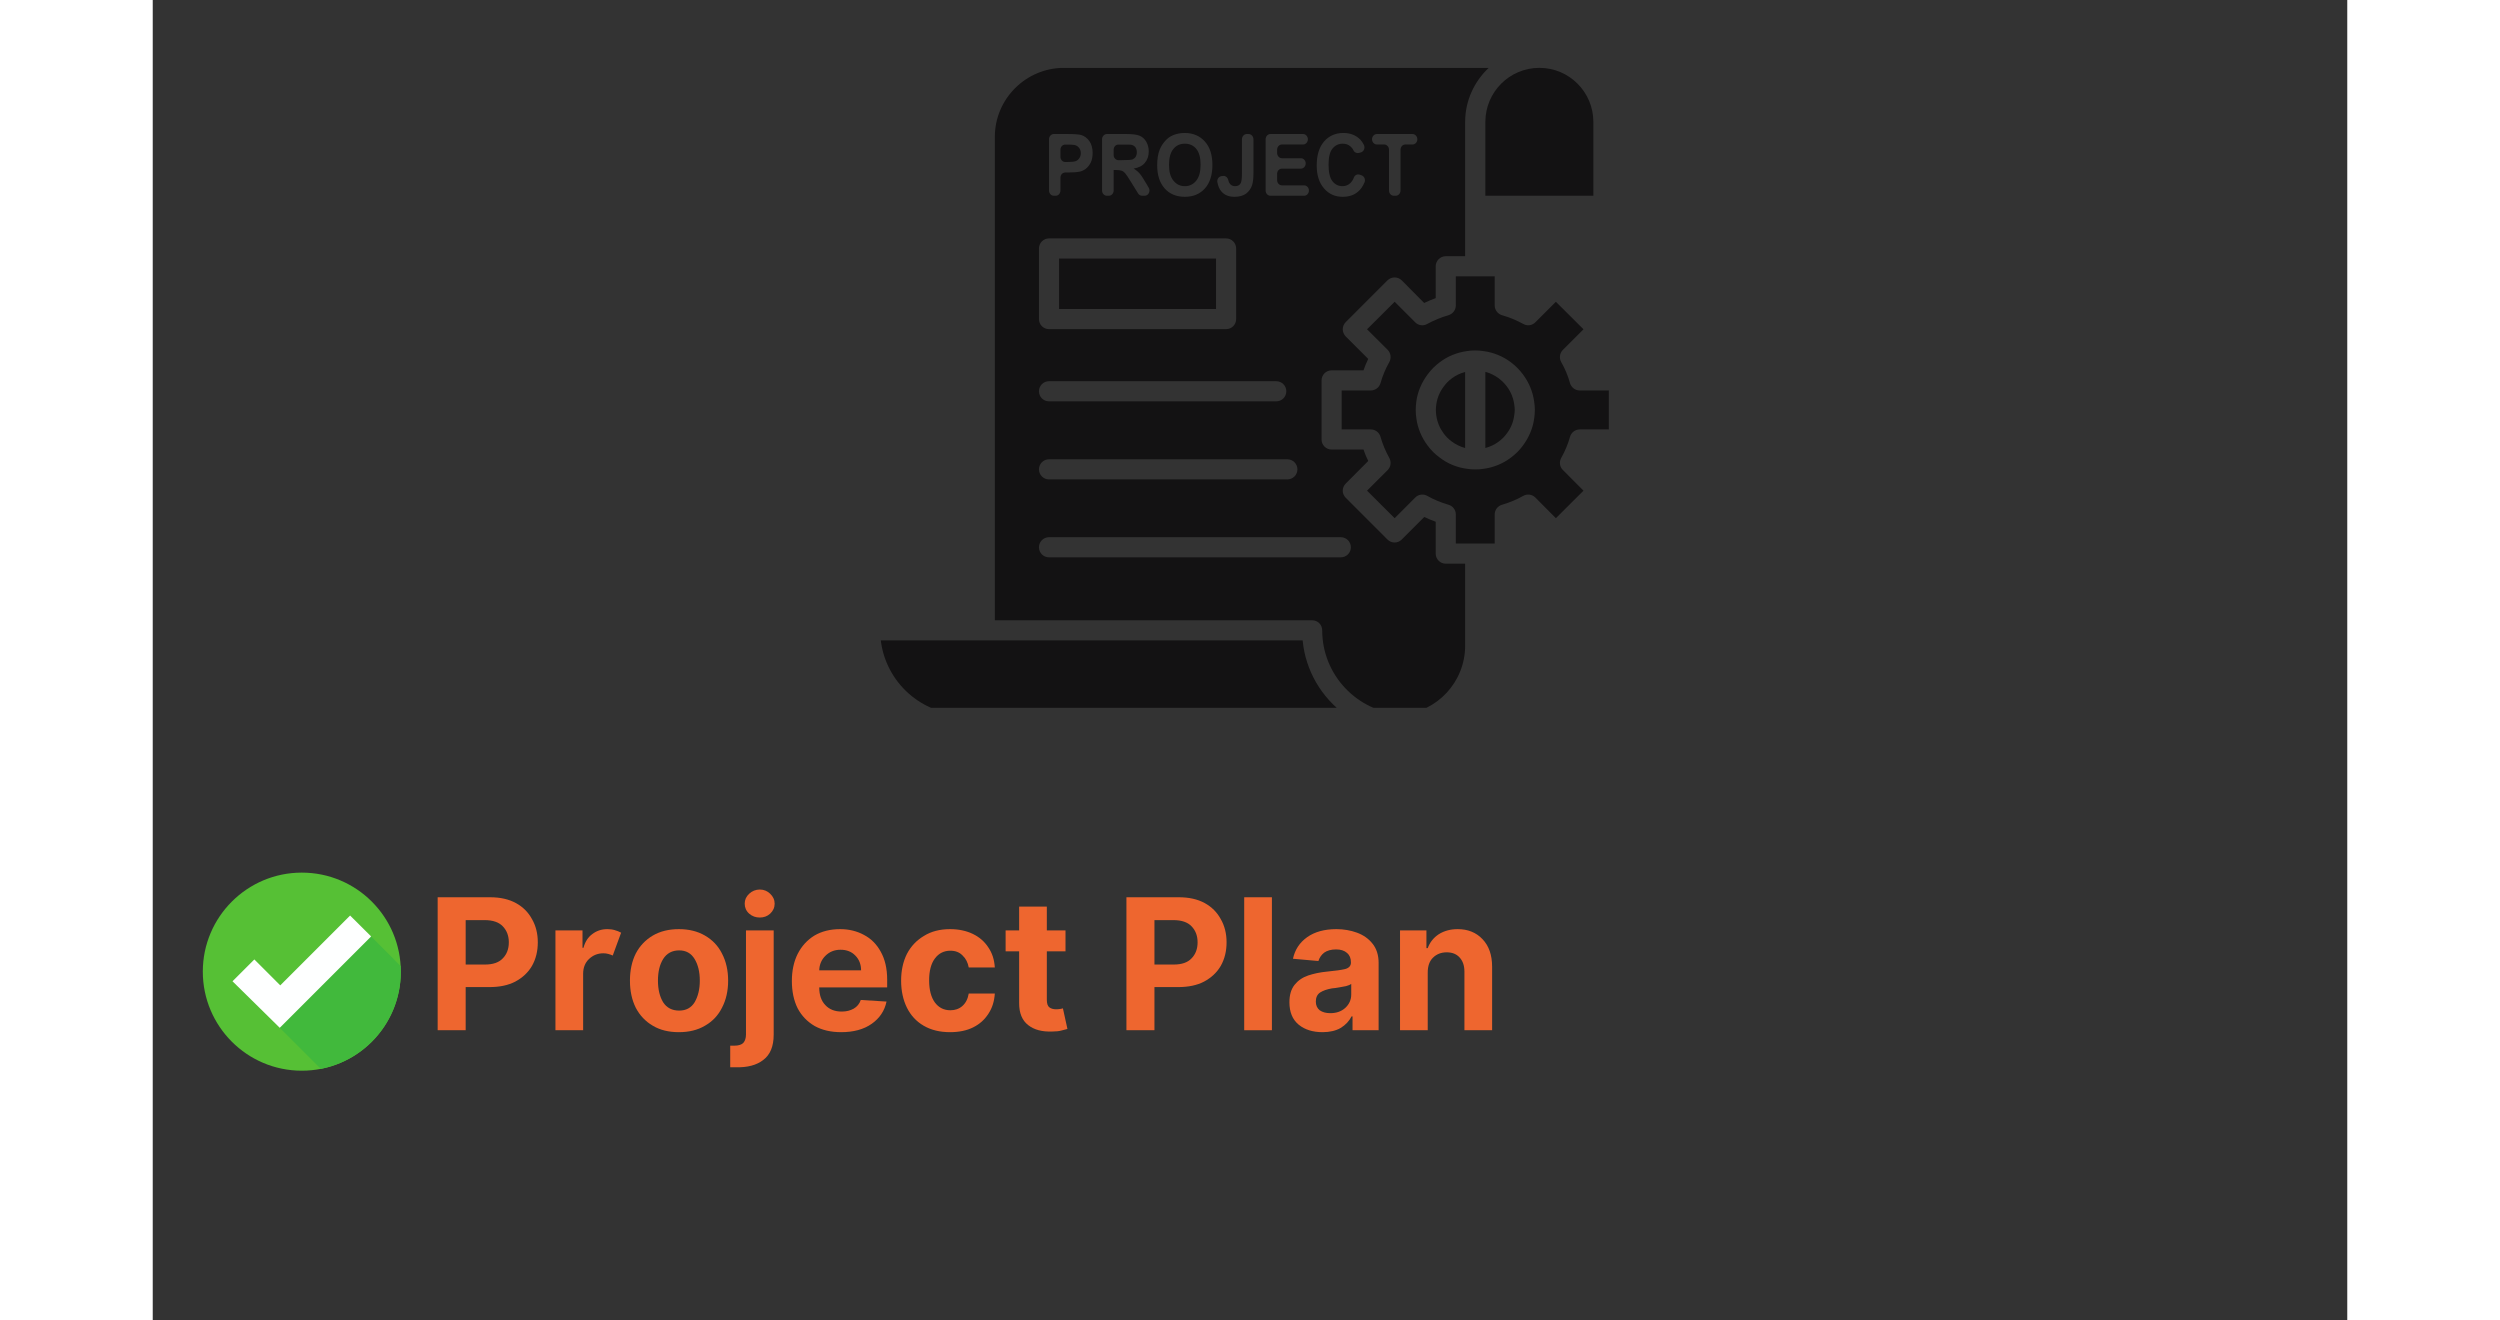 <svg xmlns="http://www.w3.org/2000/svg" xmlns:xlink="http://www.w3.org/1999/xlink" width="142" zoomAndPan="magnify" viewBox="0 0 106.5 64.08" height="75" preserveAspectRatio="xMidYMid meet" version="1.0"><rect x="0" y="0" width="106.5" height="64.08" fill="#333333" stroke="none"/><defs><g/><clipPath id="566a1cdc25"><path d="M 35.191 31 L 58 31 L 58 34.348 L 35.191 34.348 Z M 35.191 31 " clip-rule="nonzero"/></clipPath><clipPath id="4507e029e1"><path d="M 57 13 L 70.684 13 L 70.684 27 L 57 27 Z M 57 13 " clip-rule="nonzero"/></clipPath><clipPath id="4bb2d45380"><path d="M 64 3.297 L 70 3.297 L 70 10 L 64 10 Z M 64 3.297 " clip-rule="nonzero"/></clipPath><clipPath id="12c1828b6c"><path d="M 40 3.297 L 65 3.297 L 65 34.348 L 40 34.348 Z M 40 3.297 " clip-rule="nonzero"/></clipPath><clipPath id="8481b3c1b0"><path d="M 2.43 42.348 L 12.039 42.348 L 12.039 51.961 L 2.43 51.961 Z M 2.43 42.348 " clip-rule="nonzero"/></clipPath><clipPath id="4ee04bed0f"><path d="M 6 45 L 12.039 45 L 12.039 51.961 L 6 51.961 Z M 6 45 " clip-rule="nonzero"/></clipPath><clipPath id="5c8a407326"><path d="M 0.047 3 L 6 3 L 6 10 L 0.047 10 Z M 0.047 3 " clip-rule="nonzero"/></clipPath><clipPath id="d1391a9a48"><rect x="0" width="53" y="0" height="13"/></clipPath></defs><g clip-path="url(#566a1cdc25)"><path fill="#131213" d="M 57.875 34.688 L 39.398 34.688 C 37.305 34.688 35.578 33.109 35.332 31.078 L 55.805 31.078 C 55.945 32.562 56.73 33.855 57.875 34.688 Z M 57.875 34.688 " fill-opacity="1" fill-rule="nonzero"/></g><g clip-path="url(#4507e029e1)"><path fill="#131213" d="M 68.781 21.195 C 68.844 20.984 69.035 20.84 69.25 20.84 L 70.664 20.84 L 70.664 18.949 L 69.25 18.949 C 69.035 18.949 68.844 18.805 68.781 18.598 C 68.68 18.227 68.531 17.883 68.352 17.57 C 68.246 17.379 68.277 17.137 68.434 16.98 L 69.434 15.98 L 68.094 14.645 L 67.098 15.641 C 66.941 15.797 66.707 15.832 66.516 15.723 C 66.184 15.543 65.836 15.398 65.48 15.297 C 65.273 15.234 65.125 15.043 65.125 14.824 L 65.125 13.41 L 63.238 13.41 L 63.238 14.824 C 63.238 15.043 63.09 15.234 62.883 15.297 C 62.527 15.398 62.18 15.543 61.848 15.723 C 61.66 15.832 61.422 15.797 61.266 15.641 L 60.27 14.645 L 58.93 15.98 L 59.934 16.98 C 60.086 17.137 60.117 17.379 60.012 17.57 C 59.832 17.883 59.688 18.227 59.582 18.598 C 59.52 18.805 59.328 18.949 59.113 18.949 L 57.699 18.949 L 57.699 20.84 L 59.113 20.84 C 59.328 20.84 59.523 20.984 59.582 21.195 C 59.684 21.551 59.828 21.898 60.012 22.227 C 60.117 22.414 60.086 22.656 59.934 22.809 L 58.93 23.812 L 60.27 25.148 L 61.27 24.145 C 61.422 23.988 61.664 23.957 61.855 24.066 C 62.168 24.246 62.516 24.387 62.883 24.496 C 63.094 24.555 63.238 24.746 63.238 24.965 L 63.238 26.379 L 65.125 26.379 L 65.125 24.965 C 65.125 24.746 65.273 24.555 65.48 24.496 C 65.848 24.387 66.195 24.246 66.508 24.066 C 66.699 23.957 66.941 23.988 67.098 24.145 L 68.094 25.148 L 69.434 23.812 L 68.434 22.809 C 68.277 22.656 68.246 22.414 68.352 22.227 C 68.535 21.898 68.684 21.551 68.781 21.195 Z M 67.039 20.324 C 66.977 20.781 66.785 21.234 66.496 21.621 C 66.336 21.844 66.133 22.043 65.902 22.215 C 65.523 22.5 65.066 22.688 64.594 22.75 C 64.473 22.773 64.328 22.781 64.184 22.781 L 64.172 22.781 C 64.027 22.781 63.891 22.77 63.754 22.746 C 63.297 22.688 62.84 22.5 62.457 22.207 C 62.23 22.043 62.031 21.844 61.863 21.613 C 61.578 21.234 61.387 20.781 61.324 20.305 C 61.305 20.184 61.293 20.043 61.293 19.895 C 61.293 19.75 61.305 19.605 61.324 19.469 C 61.387 19.012 61.578 18.559 61.875 18.164 C 62.035 17.945 62.234 17.746 62.461 17.578 C 62.84 17.289 63.297 17.105 63.773 17.039 C 64.016 16.996 64.332 16.996 64.609 17.043 C 65.066 17.105 65.523 17.289 65.91 17.582 C 66.125 17.742 66.324 17.941 66.492 18.164 C 66.789 18.559 66.977 19.016 67.039 19.484 C 67.059 19.605 67.074 19.75 67.074 19.895 C 67.074 20.043 67.059 20.184 67.039 20.324 Z M 67.039 20.324 " fill-opacity="1" fill-rule="nonzero"/></g><g clip-path="url(#4bb2d45380)"><path fill="#131213" d="M 69.914 5.918 L 69.914 9.5 L 64.672 9.5 L 64.672 5.918 C 64.672 4.469 65.844 3.293 67.293 3.293 C 68.742 3.293 69.914 4.469 69.914 5.918 Z M 69.914 5.918 " fill-opacity="1" fill-rule="nonzero"/></g><g clip-path="url(#12c1828b6c)"><path fill="#131213" d="M 44.227 3.293 C 42.375 3.293 40.867 4.797 40.867 6.641 L 40.867 30.102 L 56.266 30.102 C 56.535 30.102 56.754 30.316 56.754 30.59 C 56.754 32.762 58.457 34.543 60.602 34.676 C 62.328 34.555 63.691 33.094 63.691 31.336 L 63.691 27.355 L 62.75 27.355 C 62.48 27.355 62.262 27.137 62.262 26.867 L 62.262 25.32 C 62.07 25.25 61.887 25.176 61.707 25.09 L 60.613 26.184 C 60.422 26.375 60.113 26.375 59.922 26.184 L 57.895 24.156 C 57.805 24.066 57.75 23.941 57.75 23.812 C 57.75 23.684 57.805 23.559 57.895 23.469 L 58.988 22.371 C 58.898 22.191 58.82 22.004 58.758 21.816 L 57.211 21.816 C 56.941 21.816 56.723 21.598 56.723 21.328 L 56.723 18.461 C 56.723 18.191 56.941 17.973 57.211 17.973 L 58.758 17.973 C 58.824 17.781 58.898 17.598 58.988 17.418 L 57.895 16.328 C 57.805 16.23 57.75 16.109 57.75 15.977 C 57.75 15.852 57.805 15.723 57.895 15.633 L 59.922 13.605 C 60.113 13.418 60.422 13.418 60.613 13.605 L 61.703 14.703 C 61.887 14.613 62.07 14.539 62.262 14.469 L 62.262 12.922 C 62.262 12.656 62.48 12.434 62.75 12.434 L 63.691 12.434 L 63.691 5.918 C 63.691 4.883 64.137 3.949 64.836 3.293 Z M 54.008 6.758 C 54.008 6.621 54.113 6.504 54.242 6.504 L 55.828 6.504 C 55.953 6.504 56.059 6.621 56.059 6.758 C 56.059 6.898 55.953 7.012 55.828 7.012 L 54.801 7.012 C 54.672 7.012 54.566 7.125 54.566 7.266 L 54.566 7.426 C 54.566 7.562 54.672 7.68 54.801 7.68 L 55.723 7.68 C 55.848 7.68 55.953 7.789 55.953 7.93 C 55.953 8.07 55.848 8.184 55.723 8.184 L 54.801 8.184 C 54.672 8.184 54.566 8.293 54.566 8.434 L 54.566 8.742 C 54.566 8.883 54.672 8.996 54.801 8.996 L 55.879 8.996 C 56.004 8.996 56.109 9.105 56.109 9.246 C 56.109 9.387 56.004 9.5 55.879 9.5 L 54.242 9.5 C 54.113 9.5 54.008 9.387 54.008 9.246 Z M 51.871 8.547 L 51.941 8.539 C 52.062 8.523 52.168 8.613 52.195 8.738 C 52.207 8.793 52.227 8.84 52.242 8.871 C 52.305 8.98 52.395 9.035 52.52 9.035 C 52.641 9.035 52.73 8.996 52.781 8.918 C 52.836 8.844 52.859 8.684 52.859 8.441 L 52.859 6.758 C 52.859 6.621 52.965 6.504 53.09 6.504 L 53.184 6.504 C 53.309 6.504 53.418 6.621 53.418 6.758 L 53.418 8.402 C 53.418 8.648 53.395 8.84 53.355 8.973 C 53.301 9.145 53.203 9.285 53.062 9.395 C 52.918 9.5 52.734 9.551 52.5 9.551 C 52.227 9.551 52.016 9.469 51.871 9.301 C 51.762 9.184 51.699 9.027 51.664 8.828 C 51.645 8.691 51.742 8.562 51.871 8.547 Z M 48.871 7.254 C 48.934 7.102 49.02 6.965 49.129 6.844 C 49.238 6.719 49.355 6.633 49.488 6.574 C 49.66 6.496 49.859 6.453 50.082 6.453 C 50.488 6.453 50.816 6.594 51.059 6.867 C 51.305 7.141 51.426 7.52 51.426 8.008 C 51.426 8.492 51.305 8.871 51.062 9.145 C 50.82 9.414 50.496 9.551 50.09 9.551 C 49.68 9.551 49.352 9.418 49.109 9.145 C 48.867 8.871 48.746 8.5 48.746 8.023 C 48.746 7.719 48.785 7.461 48.871 7.254 Z M 46.07 6.758 C 46.07 6.621 46.176 6.504 46.305 6.504 L 47.246 6.504 C 47.543 6.504 47.758 6.531 47.891 6.586 C 48.023 6.641 48.133 6.738 48.215 6.875 C 48.293 7.012 48.336 7.172 48.336 7.348 C 48.336 7.57 48.273 7.758 48.148 7.902 C 48.027 8.051 47.844 8.141 47.602 8.18 C 47.727 8.254 47.824 8.34 47.902 8.43 C 47.98 8.52 48.086 8.684 48.219 8.914 L 48.336 9.113 C 48.434 9.285 48.32 9.5 48.137 9.5 L 48.016 9.5 C 47.938 9.5 47.863 9.461 47.82 9.387 L 47.488 8.852 C 47.344 8.617 47.246 8.469 47.191 8.406 C 47.141 8.348 47.082 8.305 47.023 8.285 C 46.965 8.262 46.871 8.25 46.742 8.25 L 46.633 8.25 L 46.633 9.246 C 46.633 9.387 46.527 9.5 46.398 9.5 L 46.305 9.5 C 46.176 9.5 46.07 9.387 46.07 9.246 Z M 43.496 6.758 C 43.496 6.621 43.602 6.504 43.727 6.504 L 44.391 6.504 C 44.73 6.504 44.949 6.523 45.055 6.551 C 45.211 6.598 45.344 6.695 45.453 6.844 C 45.559 6.992 45.613 7.191 45.613 7.426 C 45.613 7.609 45.582 7.766 45.52 7.891 C 45.457 8.016 45.379 8.113 45.285 8.188 C 45.191 8.258 45.094 8.305 44.996 8.328 C 44.863 8.355 44.672 8.371 44.418 8.371 L 44.285 8.371 C 44.156 8.371 44.051 8.48 44.051 8.621 L 44.051 9.246 C 44.051 9.387 43.949 9.5 43.82 9.5 L 43.727 9.5 C 43.602 9.5 43.496 9.387 43.496 9.246 Z M 43.008 12.059 C 43.008 11.789 43.227 11.57 43.496 11.57 L 52.09 11.57 C 52.359 11.57 52.578 11.789 52.578 12.059 L 52.578 15.484 C 52.578 15.758 52.359 15.973 52.09 15.973 L 43.496 15.973 C 43.227 15.973 43.008 15.758 43.008 15.484 Z M 43.496 18.5 L 54.523 18.5 C 54.793 18.5 55.012 18.719 55.012 18.988 C 55.012 19.262 54.793 19.477 54.523 19.477 L 43.496 19.477 C 43.227 19.477 43.008 19.262 43.008 18.988 C 43.008 18.719 43.227 18.5 43.496 18.5 Z M 43.496 22.289 L 55.062 22.289 C 55.332 22.289 55.551 22.508 55.551 22.777 C 55.551 23.047 55.332 23.266 55.062 23.266 L 43.496 23.266 C 43.227 23.266 43.008 23.047 43.008 22.777 C 43.008 22.508 43.227 22.289 43.496 22.289 Z M 57.656 26.07 C 57.926 26.07 58.145 26.289 58.145 26.559 C 58.145 26.832 57.926 27.047 57.656 27.047 L 43.496 27.047 C 43.227 27.047 43.008 26.832 43.008 26.559 C 43.008 26.289 43.227 26.07 43.496 26.07 Z M 58.812 8.84 C 58.727 9.043 58.621 9.199 58.48 9.312 C 58.289 9.473 58.043 9.551 57.746 9.551 C 57.379 9.551 57.078 9.418 56.844 9.145 C 56.605 8.871 56.488 8.5 56.488 8.031 C 56.488 7.531 56.605 7.145 56.844 6.867 C 57.082 6.594 57.395 6.453 57.781 6.453 C 58.117 6.453 58.391 6.562 58.605 6.777 C 58.668 6.848 58.727 6.93 58.777 7.031 C 58.848 7.176 58.777 7.359 58.625 7.398 L 58.539 7.422 C 58.438 7.445 58.324 7.406 58.277 7.305 C 58.242 7.227 58.191 7.16 58.129 7.109 C 58.023 7.016 57.902 6.973 57.75 6.973 C 57.547 6.973 57.379 7.055 57.254 7.211 C 57.125 7.367 57.062 7.629 57.062 7.984 C 57.062 8.363 57.125 8.633 57.25 8.793 C 57.375 8.953 57.539 9.035 57.742 9.035 C 57.887 9.035 58.016 8.984 58.121 8.883 C 58.191 8.812 58.25 8.727 58.293 8.613 C 58.336 8.496 58.461 8.438 58.574 8.477 L 58.664 8.508 C 58.793 8.551 58.863 8.707 58.812 8.84 Z M 61.137 7.012 L 60.785 7.012 C 60.66 7.012 60.555 7.125 60.555 7.266 L 60.555 9.246 C 60.555 9.387 60.449 9.5 60.32 9.5 L 60.23 9.5 C 60.098 9.5 59.996 9.387 59.996 9.246 L 59.996 7.266 C 59.996 7.125 59.891 7.012 59.762 7.012 L 59.41 7.012 C 59.277 7.012 59.172 6.898 59.172 6.758 C 59.172 6.621 59.277 6.504 59.41 6.504 L 61.137 6.504 C 61.266 6.504 61.371 6.621 61.371 6.758 C 61.371 6.898 61.266 7.012 61.137 7.012 Z M 61.137 7.012 " fill-opacity="1" fill-rule="nonzero"/></g><path fill="#131213" d="M 63.691 18.051 L 63.691 21.742 C 63.457 21.68 63.238 21.574 63.035 21.422 C 62.891 21.316 62.758 21.188 62.648 21.035 C 62.457 20.777 62.336 20.488 62.289 20.16 C 62.277 20.078 62.27 19.984 62.27 19.895 C 62.27 19.805 62.277 19.715 62.293 19.613 C 62.336 19.309 62.461 19.008 62.656 18.754 C 62.762 18.605 62.891 18.477 63.043 18.363 C 63.234 18.219 63.453 18.113 63.691 18.051 Z M 63.691 18.051 " fill-opacity="1" fill-rule="nonzero"/><path fill="#131213" d="M 66.098 19.895 C 66.098 19.984 66.086 20.078 66.07 20.176 C 66.027 20.488 65.91 20.777 65.711 21.039 C 65.605 21.188 65.473 21.316 65.32 21.43 C 65.129 21.574 64.906 21.68 64.672 21.742 L 64.672 18.047 C 64.906 18.109 65.125 18.215 65.324 18.363 C 65.473 18.477 65.602 18.605 65.715 18.754 C 65.906 19.008 66.031 19.309 66.074 19.633 C 66.086 19.715 66.098 19.805 66.098 19.895 Z M 66.098 19.895 " fill-opacity="1" fill-rule="nonzero"/><path fill="#131213" d="M 45.039 7.438 C 45.039 7.523 45.016 7.602 44.973 7.668 C 44.93 7.738 44.871 7.785 44.801 7.816 C 44.727 7.848 44.578 7.863 44.359 7.863 L 44.285 7.863 C 44.156 7.863 44.051 7.75 44.051 7.609 L 44.051 7.266 C 44.051 7.125 44.156 7.016 44.285 7.016 L 44.324 7.016 C 44.523 7.016 44.656 7.02 44.723 7.035 C 44.812 7.051 44.891 7.094 44.949 7.168 C 45.008 7.238 45.039 7.328 45.039 7.438 Z M 45.039 7.438 " fill-opacity="1" fill-rule="nonzero"/><path fill="#131213" d="M 47.758 7.387 C 47.758 7.473 47.738 7.547 47.703 7.609 C 47.664 7.668 47.609 7.711 47.547 7.738 C 47.477 7.758 47.312 7.773 47.043 7.773 L 46.863 7.773 C 46.734 7.773 46.633 7.66 46.633 7.523 L 46.633 7.266 C 46.633 7.125 46.734 7.016 46.863 7.016 L 47.062 7.016 C 47.293 7.016 47.43 7.016 47.473 7.023 C 47.562 7.039 47.633 7.078 47.684 7.141 C 47.73 7.203 47.758 7.285 47.758 7.387 Z M 47.758 7.387 " fill-opacity="1" fill-rule="nonzero"/><path fill="#131213" d="M 50.852 7.992 C 50.852 8.34 50.781 8.598 50.637 8.773 C 50.492 8.949 50.312 9.035 50.09 9.035 C 49.863 9.035 49.684 8.949 49.539 8.773 C 49.391 8.598 49.32 8.34 49.32 8 C 49.32 7.66 49.391 7.398 49.531 7.23 C 49.672 7.055 49.859 6.973 50.09 6.973 C 50.316 6.973 50.504 7.055 50.645 7.227 C 50.781 7.395 50.852 7.648 50.852 7.992 Z M 50.852 7.992 " fill-opacity="1" fill-rule="nonzero"/><path fill="#131213" d="M 51.602 12.547 L 43.984 12.547 L 43.984 14.996 L 51.602 14.996 Z M 51.602 12.547 " fill-opacity="1" fill-rule="nonzero"/><g clip-path="url(#8481b3c1b0)"><path fill="#56c035" d="M 12.039 47.152 C 12.039 49.809 9.891 51.961 7.234 51.961 C 4.582 51.961 2.43 49.809 2.43 47.152 C 2.43 44.5 4.582 42.348 7.234 42.348 C 9.891 42.348 12.039 44.5 12.039 47.152 " fill-opacity="1" fill-rule="nonzero"/></g><g clip-path="url(#4ee04bed0f)"><path fill="#41b93c" d="M 8.156 51.871 L 6.164 49.879 L 10.598 45.445 L 12.031 46.883 C 12.039 46.973 12.039 47.062 12.039 47.152 C 12.039 47.156 12.039 47.156 12.039 47.156 C 12.039 47.16 12.039 47.16 12.039 47.16 C 12.039 47.16 12.039 47.164 12.039 47.164 C 12.039 47.164 12.039 47.168 12.039 47.168 C 12.039 47.168 12.039 47.168 12.039 47.172 C 12.039 47.172 12.039 47.172 12.039 47.176 C 12.039 47.176 12.039 47.18 12.039 47.18 C 12.039 47.184 12.039 47.184 12.039 47.184 C 12.039 47.188 12.039 47.188 12.039 47.188 C 12.039 47.188 12.039 47.191 12.039 47.191 C 12.039 47.191 12.039 47.195 12.039 47.195 C 12.039 47.195 12.039 47.195 12.039 47.199 C 12.039 47.199 12.039 47.199 12.039 47.203 C 12.039 47.203 12.039 47.207 12.039 47.207 C 12.039 47.211 12.039 47.211 12.039 47.211 C 12.039 47.215 12.039 47.215 12.039 47.215 C 12.039 47.215 12.039 47.219 12.039 47.219 C 12.039 47.219 12.039 47.223 12.039 47.223 C 12.039 47.223 12.039 47.227 12.039 47.23 L 12.039 47.234 C 12.039 47.238 12.039 47.242 12.039 47.246 C 12.039 47.246 12.039 47.25 12.039 47.25 C 12.039 47.254 12.039 47.258 12.039 47.258 C 12.039 47.262 12.039 47.262 12.039 47.262 C 11.988 49.555 10.336 51.449 8.156 51.871 " fill-opacity="1" fill-rule="nonzero"/></g><path fill="#feffff" d="M 3.871 47.621 L 4.93 46.562 L 6.188 47.82 L 9.578 44.43 L 10.598 45.445 L 6.164 49.879 L 3.871 47.621 " fill-opacity="1" fill-rule="nonzero"/><g transform="matrix(1, 0, 0, 1, 13, 40)"><g clip-path="url(#d1391a9a48)"><g clip-path="url(#5c8a407326)"><g fill="#ee662f" fill-opacity="1"><g transform="translate(0.265, 9.997)"><g><path d="M 0.562 0 L 0.562 -6.453 L 3.109 -6.453 C 3.598 -6.453 4.016 -6.359 4.359 -6.172 C 4.703 -5.984 4.961 -5.723 5.141 -5.391 C 5.328 -5.066 5.422 -4.691 5.422 -4.266 C 5.422 -3.836 5.328 -3.457 5.141 -3.125 C 4.953 -2.801 4.68 -2.547 4.328 -2.359 C 3.984 -2.18 3.566 -2.094 3.078 -2.094 L 1.922 -2.094 L 1.922 0 Z M 1.922 -3.188 L 2.859 -3.188 C 3.242 -3.188 3.531 -3.285 3.719 -3.484 C 3.914 -3.68 4.016 -3.941 4.016 -4.266 C 4.016 -4.586 3.914 -4.848 3.719 -5.047 C 3.531 -5.242 3.238 -5.344 2.844 -5.344 L 1.922 -5.344 Z M 1.922 -3.188 "/></g></g></g></g><g fill="#ee662f" fill-opacity="1"><g transform="translate(6.012, 9.997)"><g><path d="M 0.531 0 L 0.531 -4.844 L 1.844 -4.844 L 1.844 -4 L 1.891 -4 C 1.973 -4.301 2.117 -4.523 2.328 -4.672 C 2.535 -4.828 2.773 -4.906 3.047 -4.906 C 3.18 -4.906 3.301 -4.891 3.406 -4.859 C 3.52 -4.828 3.625 -4.785 3.719 -4.734 L 3.312 -3.625 C 3.25 -3.656 3.176 -3.68 3.094 -3.703 C 3.02 -3.723 2.941 -3.734 2.859 -3.734 C 2.586 -3.734 2.352 -3.641 2.156 -3.453 C 1.969 -3.273 1.875 -3.035 1.875 -2.734 L 1.875 0 Z M 0.531 0 "/></g></g></g><g fill="#ee662f" fill-opacity="1"><g transform="translate(9.815, 9.997)"><g><path d="M 2.719 0.094 C 2.227 0.094 1.805 -0.008 1.453 -0.219 C 1.098 -0.426 0.82 -0.719 0.625 -1.094 C 0.438 -1.469 0.344 -1.906 0.344 -2.406 C 0.344 -2.906 0.438 -3.344 0.625 -3.719 C 0.82 -4.094 1.098 -4.383 1.453 -4.594 C 1.805 -4.801 2.227 -4.906 2.719 -4.906 C 3.207 -4.906 3.629 -4.801 3.984 -4.594 C 4.348 -4.383 4.625 -4.094 4.812 -3.719 C 5.008 -3.344 5.109 -2.906 5.109 -2.406 C 5.109 -1.906 5.008 -1.469 4.812 -1.094 C 4.625 -0.719 4.348 -0.426 3.984 -0.219 C 3.629 -0.008 3.207 0.094 2.719 0.094 Z M 2.734 -0.953 C 3.066 -0.953 3.316 -1.086 3.484 -1.359 C 3.648 -1.641 3.734 -1.988 3.734 -2.406 C 3.734 -2.832 3.648 -3.18 3.484 -3.453 C 3.316 -3.734 3.066 -3.875 2.734 -3.875 C 2.391 -3.875 2.129 -3.734 1.953 -3.453 C 1.785 -3.18 1.703 -2.832 1.703 -2.406 C 1.703 -1.988 1.785 -1.641 1.953 -1.359 C 2.129 -1.086 2.391 -0.953 2.734 -0.953 Z M 2.734 -0.953 "/></g></g></g><g fill="#ee662f" fill-opacity="1"><g transform="translate(15.259, 9.997)"><g><path d="M 0.531 -4.844 L 1.875 -4.844 L 1.875 0.219 C 1.875 0.781 1.707 1.188 1.375 1.438 C 1.051 1.695 0.598 1.816 0.016 1.797 C -0.016 1.797 -0.047 1.797 -0.078 1.797 C -0.117 1.797 -0.172 1.797 -0.234 1.797 L -0.234 0.75 C -0.191 0.75 -0.156 0.75 -0.125 0.75 C -0.102 0.75 -0.078 0.75 -0.047 0.75 C 0.172 0.75 0.32 0.703 0.406 0.609 C 0.488 0.516 0.531 0.379 0.531 0.203 Z M 1.203 -5.469 C 1.004 -5.469 0.832 -5.531 0.688 -5.656 C 0.539 -5.789 0.469 -5.953 0.469 -6.141 C 0.469 -6.328 0.539 -6.488 0.688 -6.625 C 0.832 -6.758 1.004 -6.828 1.203 -6.828 C 1.398 -6.828 1.566 -6.758 1.703 -6.625 C 1.848 -6.488 1.922 -6.328 1.922 -6.141 C 1.922 -5.953 1.848 -5.789 1.703 -5.656 C 1.566 -5.531 1.398 -5.469 1.203 -5.469 Z M 1.203 -5.469 "/></g></g></g><g fill="#ee662f" fill-opacity="1"><g transform="translate(17.673, 9.997)"><g><path d="M 2.734 0.094 C 2.242 0.094 1.816 -0.004 1.453 -0.203 C 1.098 -0.41 0.82 -0.695 0.625 -1.062 C 0.438 -1.438 0.344 -1.879 0.344 -2.391 C 0.344 -2.891 0.438 -3.328 0.625 -3.703 C 0.82 -4.086 1.094 -4.383 1.438 -4.594 C 1.789 -4.801 2.207 -4.906 2.688 -4.906 C 3.113 -4.906 3.5 -4.812 3.844 -4.625 C 4.188 -4.445 4.457 -4.176 4.656 -3.812 C 4.863 -3.445 4.969 -2.992 4.969 -2.453 L 4.969 -2.078 L 1.672 -2.078 C 1.672 -1.711 1.77 -1.426 1.969 -1.219 C 2.164 -1.008 2.43 -0.906 2.766 -0.906 C 2.984 -0.906 3.176 -0.953 3.344 -1.047 C 3.508 -1.141 3.625 -1.281 3.688 -1.469 L 4.938 -1.391 C 4.844 -0.941 4.602 -0.582 4.219 -0.312 C 3.832 -0.039 3.336 0.094 2.734 0.094 Z M 1.672 -2.906 L 3.703 -2.906 C 3.703 -3.195 3.609 -3.438 3.422 -3.625 C 3.242 -3.812 3.004 -3.906 2.703 -3.906 C 2.41 -3.906 2.164 -3.805 1.969 -3.609 C 1.781 -3.422 1.68 -3.188 1.672 -2.906 Z M 1.672 -2.906 "/></g></g></g><g fill="#ee662f" fill-opacity="1"><g transform="translate(22.975, 9.997)"><g><path d="M 2.719 0.094 C 2.227 0.094 1.801 -0.008 1.438 -0.219 C 1.082 -0.426 0.812 -0.719 0.625 -1.094 C 0.438 -1.477 0.344 -1.914 0.344 -2.406 C 0.344 -2.895 0.438 -3.328 0.625 -3.703 C 0.82 -4.078 1.098 -4.367 1.453 -4.578 C 1.805 -4.797 2.227 -4.906 2.719 -4.906 C 3.133 -4.906 3.504 -4.828 3.828 -4.672 C 4.148 -4.516 4.398 -4.297 4.578 -4.016 C 4.766 -3.742 4.867 -3.422 4.891 -3.047 L 3.625 -3.047 C 3.582 -3.285 3.484 -3.477 3.328 -3.625 C 3.18 -3.781 2.984 -3.859 2.734 -3.859 C 2.422 -3.859 2.172 -3.734 1.984 -3.484 C 1.797 -3.234 1.703 -2.879 1.703 -2.422 C 1.703 -1.961 1.797 -1.602 1.984 -1.344 C 2.172 -1.094 2.422 -0.969 2.734 -0.969 C 2.961 -0.969 3.156 -1.035 3.312 -1.172 C 3.477 -1.316 3.582 -1.52 3.625 -1.781 L 4.891 -1.781 C 4.867 -1.406 4.766 -1.078 4.578 -0.797 C 4.398 -0.516 4.156 -0.297 3.844 -0.141 C 3.531 0.016 3.156 0.094 2.719 0.094 Z M 2.719 0.094 "/></g></g></g><g fill="#ee662f" fill-opacity="1"><g transform="translate(28.187, 9.997)"><g><path d="M 3.109 -4.844 L 3.109 -3.828 L 2.203 -3.828 L 2.203 -1.484 C 2.203 -1.297 2.242 -1.172 2.328 -1.109 C 2.41 -1.047 2.52 -1.016 2.656 -1.016 C 2.719 -1.016 2.781 -1.02 2.844 -1.031 C 2.906 -1.039 2.953 -1.051 2.984 -1.062 L 3.203 -0.062 C 3.129 -0.039 3.031 -0.016 2.906 0.016 C 2.789 0.047 2.645 0.062 2.469 0.062 C 1.977 0.082 1.586 -0.02 1.297 -0.25 C 1.004 -0.477 0.859 -0.832 0.859 -1.312 L 0.859 -3.828 L 0.203 -3.828 L 0.203 -4.844 L 0.859 -4.844 L 0.859 -6 L 2.203 -6 L 2.203 -4.844 Z M 3.109 -4.844 "/></g></g></g><g fill="#ee662f" fill-opacity="1"><g transform="translate(31.634, 9.997)"><g/></g></g><g fill="#ee662f" fill-opacity="1"><g transform="translate(33.691, 9.997)"><g><path d="M 0.562 0 L 0.562 -6.453 L 3.109 -6.453 C 3.598 -6.453 4.016 -6.359 4.359 -6.172 C 4.703 -5.984 4.961 -5.723 5.141 -5.391 C 5.328 -5.066 5.422 -4.691 5.422 -4.266 C 5.422 -3.836 5.328 -3.457 5.141 -3.125 C 4.953 -2.801 4.68 -2.547 4.328 -2.359 C 3.984 -2.18 3.566 -2.094 3.078 -2.094 L 1.922 -2.094 L 1.922 0 Z M 1.922 -3.188 L 2.859 -3.188 C 3.242 -3.188 3.531 -3.285 3.719 -3.484 C 3.914 -3.68 4.016 -3.941 4.016 -4.266 C 4.016 -4.586 3.914 -4.848 3.719 -5.047 C 3.531 -5.242 3.238 -5.344 2.844 -5.344 L 1.922 -5.344 Z M 1.922 -3.188 "/></g></g></g><g fill="#ee662f" fill-opacity="1"><g transform="translate(39.438, 9.997)"><g><path d="M 1.875 -6.453 L 1.875 0 L 0.531 0 L 0.531 -6.453 Z M 1.875 -6.453 "/></g></g></g><g fill="#ee662f" fill-opacity="1"><g transform="translate(41.851, 9.997)"><g><path d="M 1.922 0.094 C 1.453 0.094 1.066 -0.023 0.766 -0.266 C 0.461 -0.516 0.312 -0.879 0.312 -1.359 C 0.312 -1.711 0.395 -1.992 0.562 -2.203 C 0.727 -2.41 0.945 -2.562 1.219 -2.656 C 1.5 -2.75 1.801 -2.812 2.125 -2.844 C 2.539 -2.883 2.836 -2.926 3.016 -2.969 C 3.203 -3.02 3.297 -3.125 3.297 -3.281 L 3.297 -3.297 C 3.297 -3.492 3.234 -3.645 3.109 -3.75 C 2.984 -3.863 2.805 -3.922 2.578 -3.922 C 2.336 -3.922 2.145 -3.867 2 -3.766 C 1.863 -3.66 1.77 -3.523 1.719 -3.359 L 0.484 -3.469 C 0.578 -3.906 0.805 -4.254 1.172 -4.516 C 1.535 -4.773 2.008 -4.906 2.594 -4.906 C 2.945 -4.906 3.281 -4.848 3.594 -4.734 C 3.906 -4.617 4.156 -4.441 4.344 -4.203 C 4.539 -3.961 4.641 -3.648 4.641 -3.266 L 4.641 0 L 3.375 0 L 3.375 -0.672 L 3.328 -0.672 C 3.211 -0.441 3.035 -0.254 2.797 -0.109 C 2.566 0.023 2.273 0.094 1.922 0.094 Z M 2.297 -0.828 C 2.586 -0.828 2.828 -0.91 3.016 -1.078 C 3.211 -1.254 3.312 -1.473 3.312 -1.734 L 3.312 -2.25 C 3.258 -2.207 3.176 -2.172 3.062 -2.141 C 2.957 -2.117 2.844 -2.098 2.719 -2.078 C 2.594 -2.055 2.477 -2.039 2.375 -2.031 C 2.133 -1.988 1.941 -1.922 1.797 -1.828 C 1.66 -1.734 1.594 -1.586 1.594 -1.391 C 1.594 -1.211 1.656 -1.07 1.781 -0.969 C 1.914 -0.875 2.086 -0.828 2.297 -0.828 Z M 2.297 -0.828 "/></g></g></g><g fill="#ee662f" fill-opacity="1"><g transform="translate(47, 9.997)"><g><path d="M 1.875 -2.797 L 1.875 0 L 0.531 0 L 0.531 -4.844 L 1.812 -4.844 L 1.812 -3.984 L 1.875 -3.984 C 1.977 -4.266 2.156 -4.488 2.406 -4.656 C 2.664 -4.82 2.973 -4.906 3.328 -4.906 C 3.828 -4.906 4.227 -4.742 4.531 -4.422 C 4.844 -4.098 5 -3.648 5 -3.078 L 5 0 L 3.656 0 L 3.656 -2.844 C 3.656 -3.133 3.578 -3.363 3.422 -3.531 C 3.273 -3.695 3.066 -3.781 2.797 -3.781 C 2.523 -3.781 2.301 -3.691 2.125 -3.516 C 1.957 -3.348 1.875 -3.109 1.875 -2.797 Z M 1.875 -2.797 "/></g></g></g></g></g></svg>